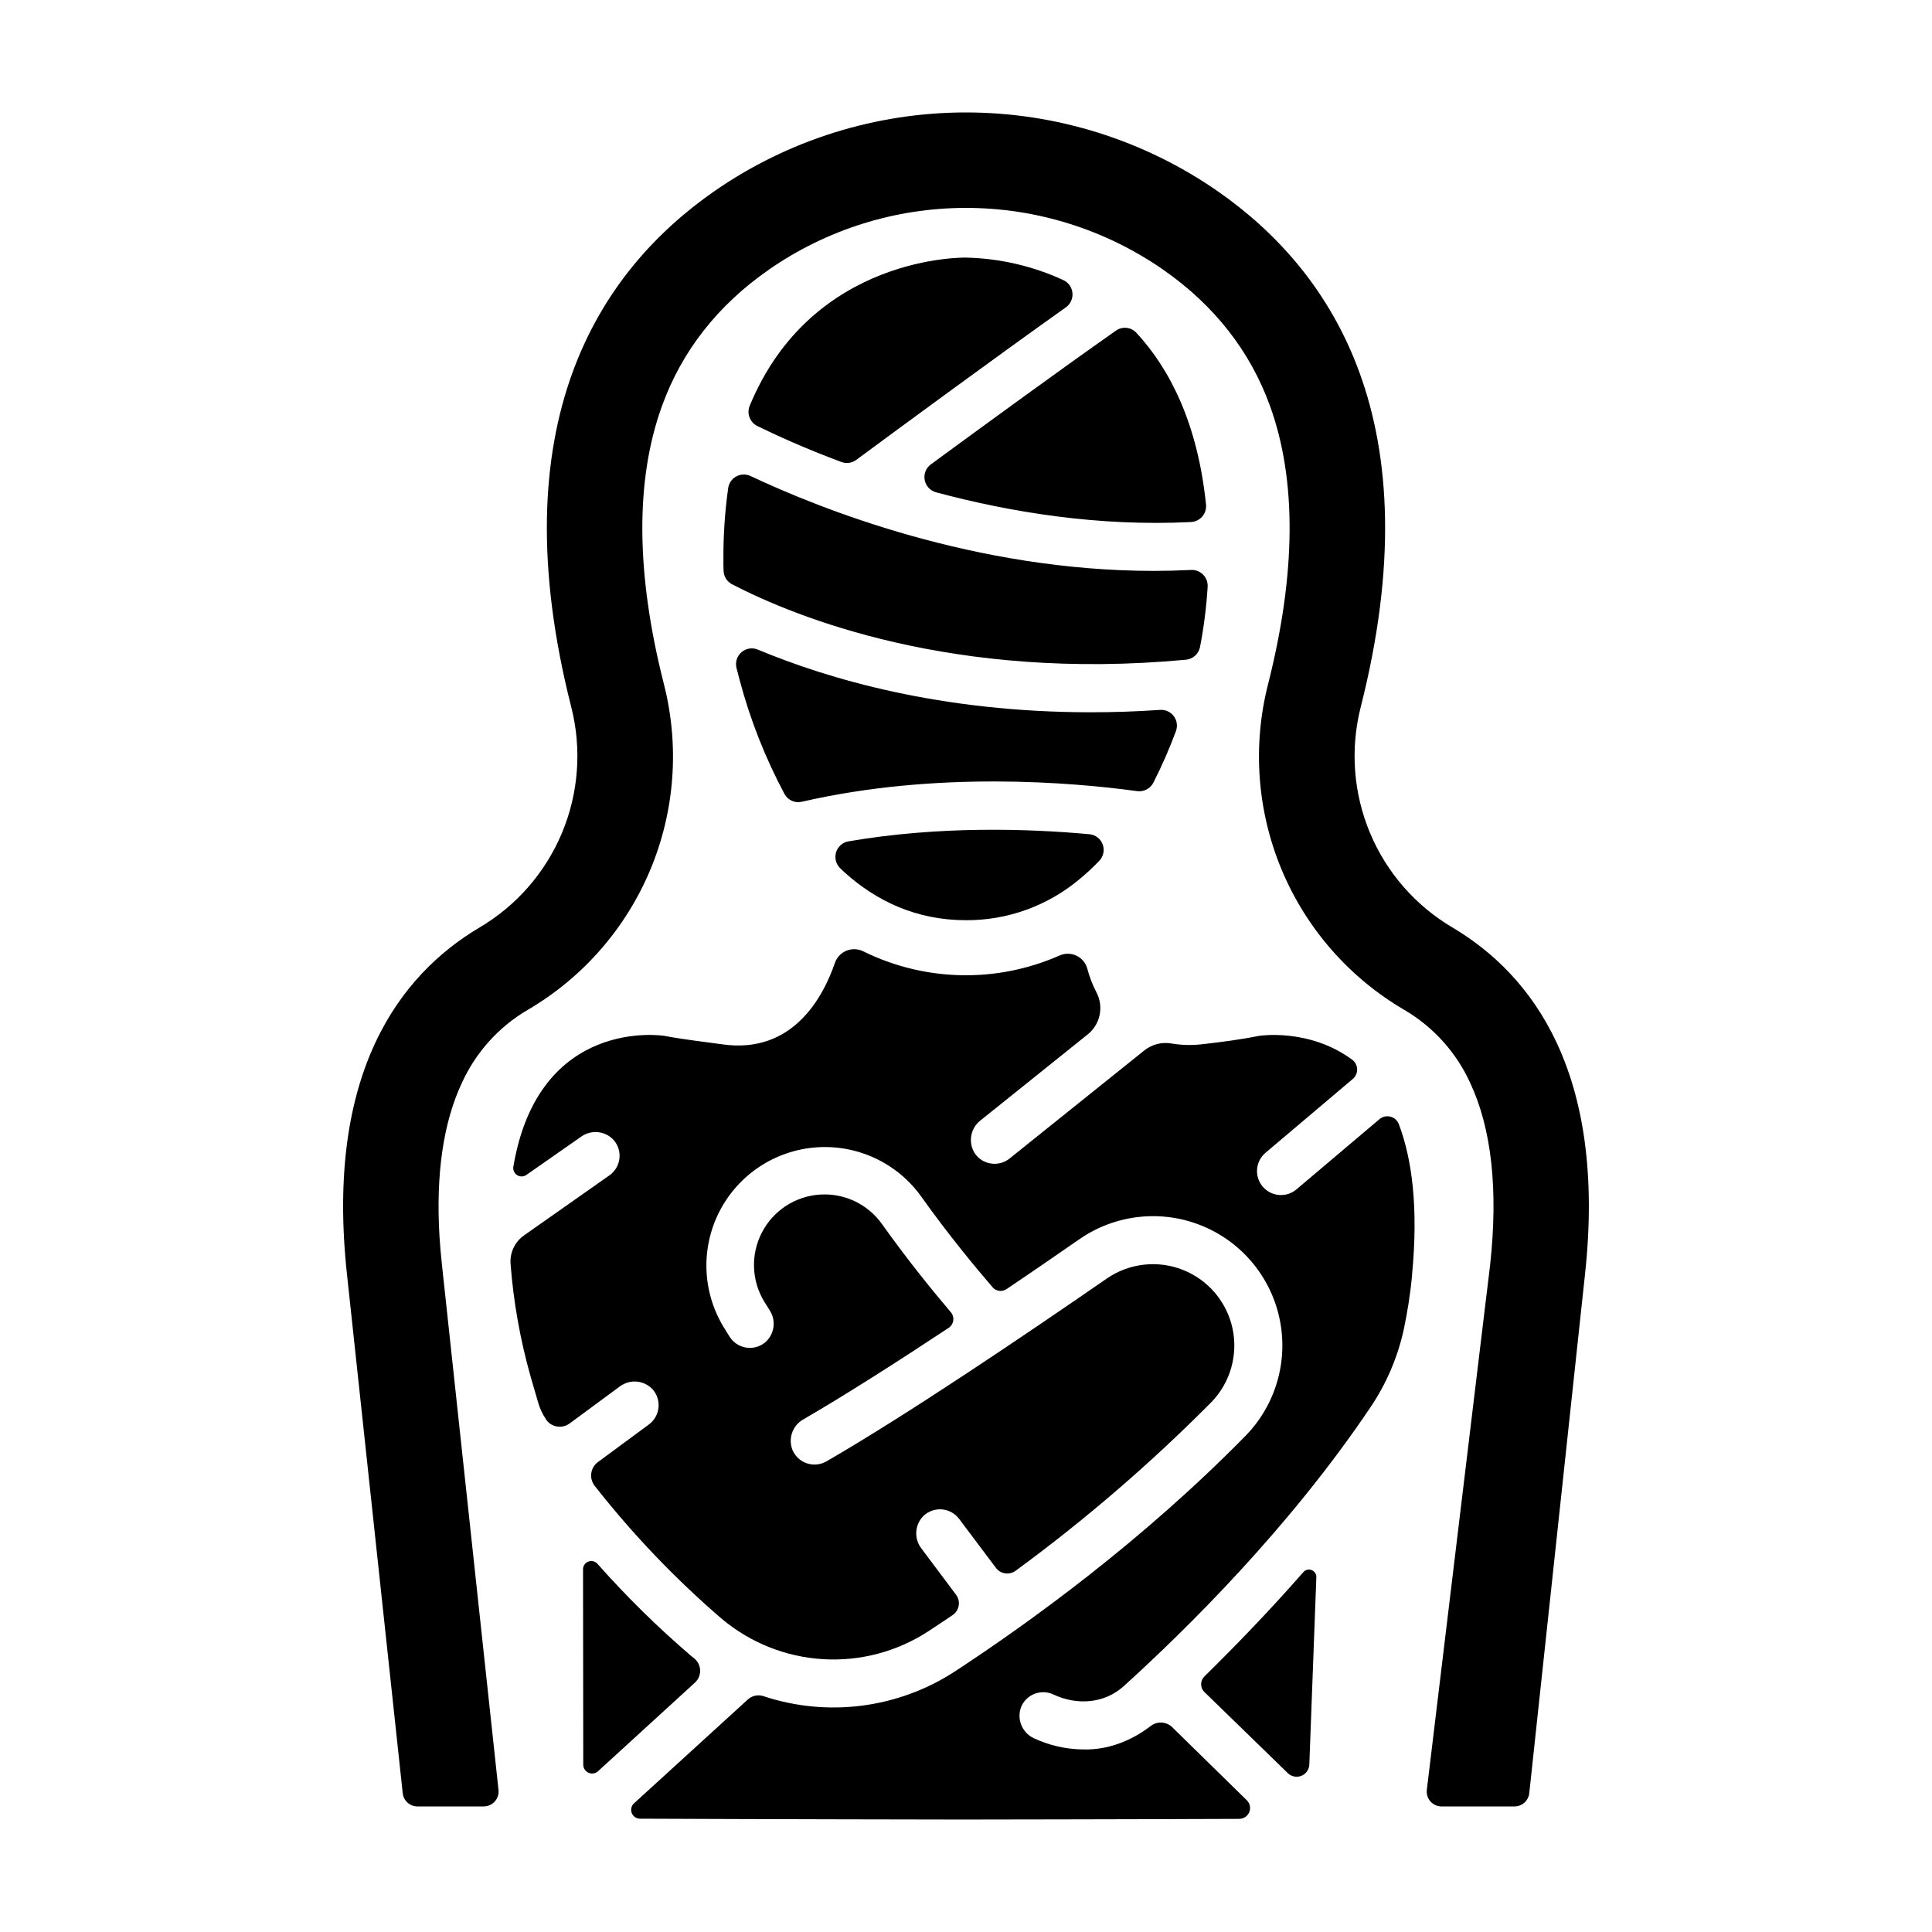 <?xml version="1.0" encoding="UTF-8"?>
<!-- Uploaded to: SVG Repo, www.svgrepo.com, Generator: SVG Repo Mixer Tools -->
<svg fill="#000000" width="800px" height="800px" version="1.1" viewBox="144 144 512 512" xmlns="http://www.w3.org/2000/svg">
 <g>
  <path d="m328.17 589.91c0.906-0.832 1.41-2.019 1.371-3.25-0.035-1.23-0.605-2.387-1.559-3.164-0.324-0.254-0.641-0.523-0.984-0.797-8.77-7.516-17.012-15.629-24.668-24.277-0.605-0.68-1.57-0.914-2.418-0.586-0.852 0.324-1.41 1.145-1.402 2.055 0 14.641 0.059 51.75 0.059 51.75v-0.004c-0.004 0.938 0.543 1.785 1.398 2.16 0.855 0.379 1.855 0.211 2.539-0.426z"/>
  <path d="m485.27 613.89c0.949 0.934 2.363 1.215 3.602 0.723 1.238-0.496 2.066-1.672 2.113-3.004l1.852-49.426v-0.07c0.086-0.875-0.418-1.703-1.238-2.023-0.816-0.324-1.75-0.062-2.285 0.637-9.133 10.43-18.137 19.68-26.137 27.551-0.555 0.543-0.871 1.285-0.871 2.062s0.316 1.52 0.871 2.062z"/>
  <path d="m518.21 482.07v-0.277c1.703-17.789 0-30.633-3.512-39.902v0.004c-0.379-0.98-1.211-1.715-2.227-1.973-1.02-0.258-2.098-0.008-2.898 0.672l-22.004 18.609c-2.68 2.262-6.684 1.926-8.949-0.754-2.262-2.68-1.926-6.688 0.754-8.949l23.133-19.57c0.762-0.648 1.188-1.605 1.148-2.606-0.035-1-0.527-1.926-1.336-2.512-11.453-8.434-24.66-6.297-24.66-6.297-4.922 0.984-10.254 1.684-15.379 2.254v-0.004c-2.598 0.281-5.223 0.207-7.801-0.227-2.551-0.453-5.176 0.211-7.203 1.82l-35.73 28.664c-1.324 1.062-3.016 1.551-4.703 1.355-1.684-0.191-3.223-1.055-4.269-2.387-2.109-2.867-1.543-6.894 1.27-9.074l28.406-22.789c3.352-2.68 4.32-7.367 2.312-11.156-1.043-2.019-1.863-4.148-2.441-6.348-0.43-1.504-1.5-2.742-2.922-3.391-1.422-0.648-3.059-0.645-4.477 0.016-16.633 7.316-35.648 6.902-51.945-1.133-1.398-0.699-3.031-0.758-4.477-0.164-1.445 0.598-2.562 1.793-3.062 3.273-3.109 9.062-11.188 24.188-29.797 21.539-5.106-0.727-10.449-1.301-15.379-2.254 0 0-33.258-5.371-40.02 34.676v0.004c-0.145 0.875 0.25 1.754 1 2.231 0.75 0.477 1.715 0.457 2.445-0.047l14.484-10.117c2.699-1.969 6.449-1.582 8.688 0.895 1.172 1.359 1.711 3.152 1.488 4.93-0.223 1.781-1.188 3.383-2.656 4.41l-22.633 15.91c-2.43 1.711-3.781 4.574-3.551 7.539v0.051c0.777 10.102 2.562 20.102 5.32 29.852l1.969 6.781c0.445 1.598 1.148 3.109 2.086 4.477v0.059c0.676 0.996 1.723 1.672 2.906 1.871 1.184 0.203 2.398-0.086 3.363-0.797l13.266-9.781h-0.004c2.656-2.023 6.41-1.723 8.711 0.699 1.195 1.336 1.77 3.117 1.582 4.902-0.188 1.781-1.117 3.406-2.566 4.465l-13.531 9.977c-0.945 0.715-1.566 1.781-1.719 2.957-0.152 1.18 0.172 2.367 0.902 3.301 10.051 12.82 21.332 24.625 33.684 35.25 7.555 6.344 16.953 10.094 26.801 10.691 9.848 0.602 19.629-1.984 27.898-7.367 2.066-1.352 4.231-2.793 6.496-4.328 0.852-0.578 1.43-1.48 1.598-2.496 0.172-1.016-0.082-2.055-0.703-2.879l-9.18-12.262c-2.047-2.633-1.781-6.387 0.617-8.707 1.324-1.211 3.098-1.809 4.883-1.645s3.418 1.078 4.496 2.512l9.742 12.969c1.234 1.645 3.562 1.992 5.227 0.777 18.453-13.527 35.816-28.484 51.926-44.734 4.984-5.176 7.062-12.496 5.543-19.523-1.523-7.023-6.445-12.828-13.129-15.477-6.68-2.648-14.242-1.793-20.164 2.281-22.031 15.23-52.801 36.016-74.293 48.453-1.551 0.898-3.41 1.102-5.121 0.555-1.707-0.547-3.102-1.793-3.844-3.426-1.301-3.066-0.082-6.621 2.824-8.246 11.141-6.465 24.848-15.211 38.496-24.246 0.668-0.445 1.113-1.152 1.227-1.945 0.113-0.793-0.117-1.598-0.637-2.207-4.762-5.598-11.414-13.777-18.156-23.242-3.75-5.359-10.027-8.371-16.555-7.938-6.527 0.434-12.355 4.246-15.363 10.055-3.008 5.809-2.762 12.766 0.648 18.348 0.473 0.766 0.984 1.535 1.426 2.281v0.004c1.805 2.773 1.242 6.461-1.309 8.57-1.41 1.117-3.227 1.586-4.996 1.285-1.773-0.297-3.336-1.332-4.305-2.852-0.562-0.887-1.121-1.781-1.664-2.676h0.004c-5.644-9.359-6.012-20.984-0.973-30.684 5.039-9.699 14.758-16.082 25.66-16.848 10.906-0.766 21.422 4.191 27.77 13.09 7.144 10.027 14.25 18.617 18.875 23.988l-0.004 0.004c0.934 1.074 2.519 1.285 3.699 0.492 6.887-4.633 13.422-9.152 19.355-13.254 9.418-6.512 21.469-7.887 32.109-3.668 10.645 4.219 18.477 13.477 20.875 24.672 2.402 11.195-0.949 22.848-8.93 31.059-27.344 27.867-57.07 49.398-77.164 62.555-15.031 9.758-33.691 12.148-50.695 6.492-1.441-0.465-3.016-0.113-4.125 0.914l-30.141 27.496c-0.711 0.648-0.953 1.668-0.609 2.57 0.348 0.902 1.211 1.496 2.176 1.504 30.809 0.148 85.305 0.227 85.305 0.227s46.898-0.059 73.562-0.176v-0.004c1.156-0.02 2.188-0.73 2.621-1.805 0.43-1.074 0.172-2.301-0.652-3.113l-19.789-19.387c-1.559-1.508-3.992-1.633-5.699-0.293-3.453 2.656-9.84 6.465-18.066 6.199-4.445-0.07-8.828-1.078-12.859-2.953-3.152-1.449-4.637-5.098-3.394-8.336 0.672-1.594 1.965-2.84 3.578-3.461 1.613-0.617 3.41-0.551 4.973 0.184 6.238 2.953 13.52 2.422 18.629-2.203 16.727-15.145 43.926-42.008 65.316-73.801 4.277-6.297 7.301-13.359 8.914-20.801 0.992-4.684 1.723-9.418 2.184-14.18z"/>
  <path d="m455.64 337.74c0.492-1.332 0.273-2.82-0.578-3.953-0.852-1.137-2.219-1.758-3.633-1.656-6.336 0.426-12.457 0.637-18.363 0.629-39.812 0-69.668-8.855-88.234-16.609-1.449-0.605-3.113-0.348-4.309 0.668-1.195 1.016-1.723 2.617-1.359 4.144 0.277 1.121 0.562 2.234 0.867 3.336 2.793 10.488 6.793 20.625 11.914 30.199 0.918 1.605 2.789 2.406 4.586 1.965 35.609-8.188 71.332-5.188 88.824-2.805 1.781 0.242 3.516-0.676 4.32-2.281 2.246-4.43 4.238-8.984 5.965-13.637z"/>
  <path d="m400 212.27s-40.688-0.984-57.328 39.281c-0.832 2.043 0.059 4.379 2.035 5.356 4.852 2.363 12.508 5.902 22.27 9.523 1.32 0.496 2.801 0.289 3.934-0.551 10.098-7.457 35.867-26.441 55.566-40.441 1.219-0.875 1.879-2.336 1.727-3.832-0.152-1.492-1.094-2.789-2.465-3.402-8.082-3.719-16.844-5.738-25.738-5.934z"/>
  <path d="m335.71 292.79c0 0.836 0 1.672 0.051 2.508h-0.004c0.055 1.508 0.922 2.863 2.266 3.551 16.629 8.621 58.586 25.781 120.29 19.977h-0.004c1.832-0.176 3.332-1.523 3.703-3.324 1.023-5.293 1.699-10.645 2.027-16.02 0.07-1.188-0.367-2.352-1.203-3.195-0.836-0.848-1.988-1.301-3.176-1.246-3.32 0.164-6.598 0.25-9.84 0.254-47.371 0-88.492-16.453-106.94-25.152v0.004c-1.203-0.562-2.602-0.52-3.769 0.117-1.164 0.633-1.957 1.785-2.137 3.102-0.902 6.434-1.324 12.926-1.258 19.426z"/>
  <path d="m463.61 277.73c-2.203-21.391-9.496-35.848-18.469-45.551-1.418-1.52-3.742-1.75-5.434-0.539-14.691 10.312-34.934 25.094-49.023 35.426l0.004-0.004c-1.297 0.953-1.934 2.562-1.637 4.141 0.297 1.582 1.469 2.852 3.023 3.269 19.59 5.254 43.031 9.113 67.562 7.871 1.148-0.059 2.223-0.586 2.973-1.457 0.75-0.871 1.113-2.012 1-3.156z"/>
  <path d="m367.79 375.17c8.441 7.598 19.012 12.695 32.207 12.695 10.969 0.051 21.605-3.785 30.02-10.824 1.867-1.531 3.637-3.176 5.305-4.922 1.109-1.156 1.461-2.848 0.902-4.348-0.562-1.504-1.934-2.551-3.531-2.695-16.207-1.484-39.812-2.242-63.871 1.898-1.555 0.281-2.82 1.418-3.266 2.938-0.445 1.516 0.004 3.156 1.16 4.234 0.355 0.363 0.711 0.699 1.074 1.023z"/>
  <path d="m254.69 622.72h17.484c1.121 0.004 2.191-0.465 2.941-1.297 0.75-0.828 1.113-1.941 0.996-3.055l-12.32-114.36-1.891-17.613-0.512-4.695-0.277-2.629c-0.277-2.531-0.488-5.004-0.641-7.41-0.984-16.441 0.984-30.082 5.902-40.621l0.004 0.004c3.684-8.137 9.801-14.93 17.508-19.441 14.574-8.531 25.973-21.578 32.477-37.164 6.5-15.586 7.75-32.863 3.559-49.223-7.418-29.215-7.598-53.973-0.5-73.594 5.254-14.555 14.762-26.715 28.309-36.141l-0.004-0.004c15.344-10.664 33.586-16.383 52.273-16.383 18.684 0 36.926 5.719 52.27 16.383 13.531 9.426 23.055 21.59 28.309 36.141 7.094 19.621 6.887 44.379-0.5 73.594v0.004c-4.195 16.359-2.945 33.637 3.559 49.223 6.5 15.586 17.898 28.633 32.473 37.164 7.719 4.508 13.844 11.301 17.535 19.441 5.648 12.094 7.418 28.25 5.266 48.059l-0.641 5.363-0.523 4.269-15.621 129.59c-0.133 1.121 0.223 2.246 0.973 3.086 0.754 0.84 1.832 1.32 2.961 1.312h19.277c2.019 0.012 3.719-1.508 3.938-3.516l14.758-137.39c5.856-53.738-14.168-79.555-35.02-91.965-9.848-5.785-17.555-14.609-21.957-25.152-4.402-10.539-5.266-22.223-2.457-33.297 19.039-74.98-7.016-115.22-37.875-136.72v0.004c-19.59-13.602-42.875-20.891-66.723-20.891-23.852 0-47.133 7.289-66.727 20.891-30.859 21.5-56.914 61.738-37.875 136.72v-0.004c2.809 11.074 1.945 22.758-2.457 33.297-4.402 10.543-12.105 19.367-21.957 25.152-20.848 12.41-40.875 38.23-35.02 91.965l14.762 137.39c0.215 2.019 1.934 3.543 3.965 3.516z"/>
 </g>
</svg>